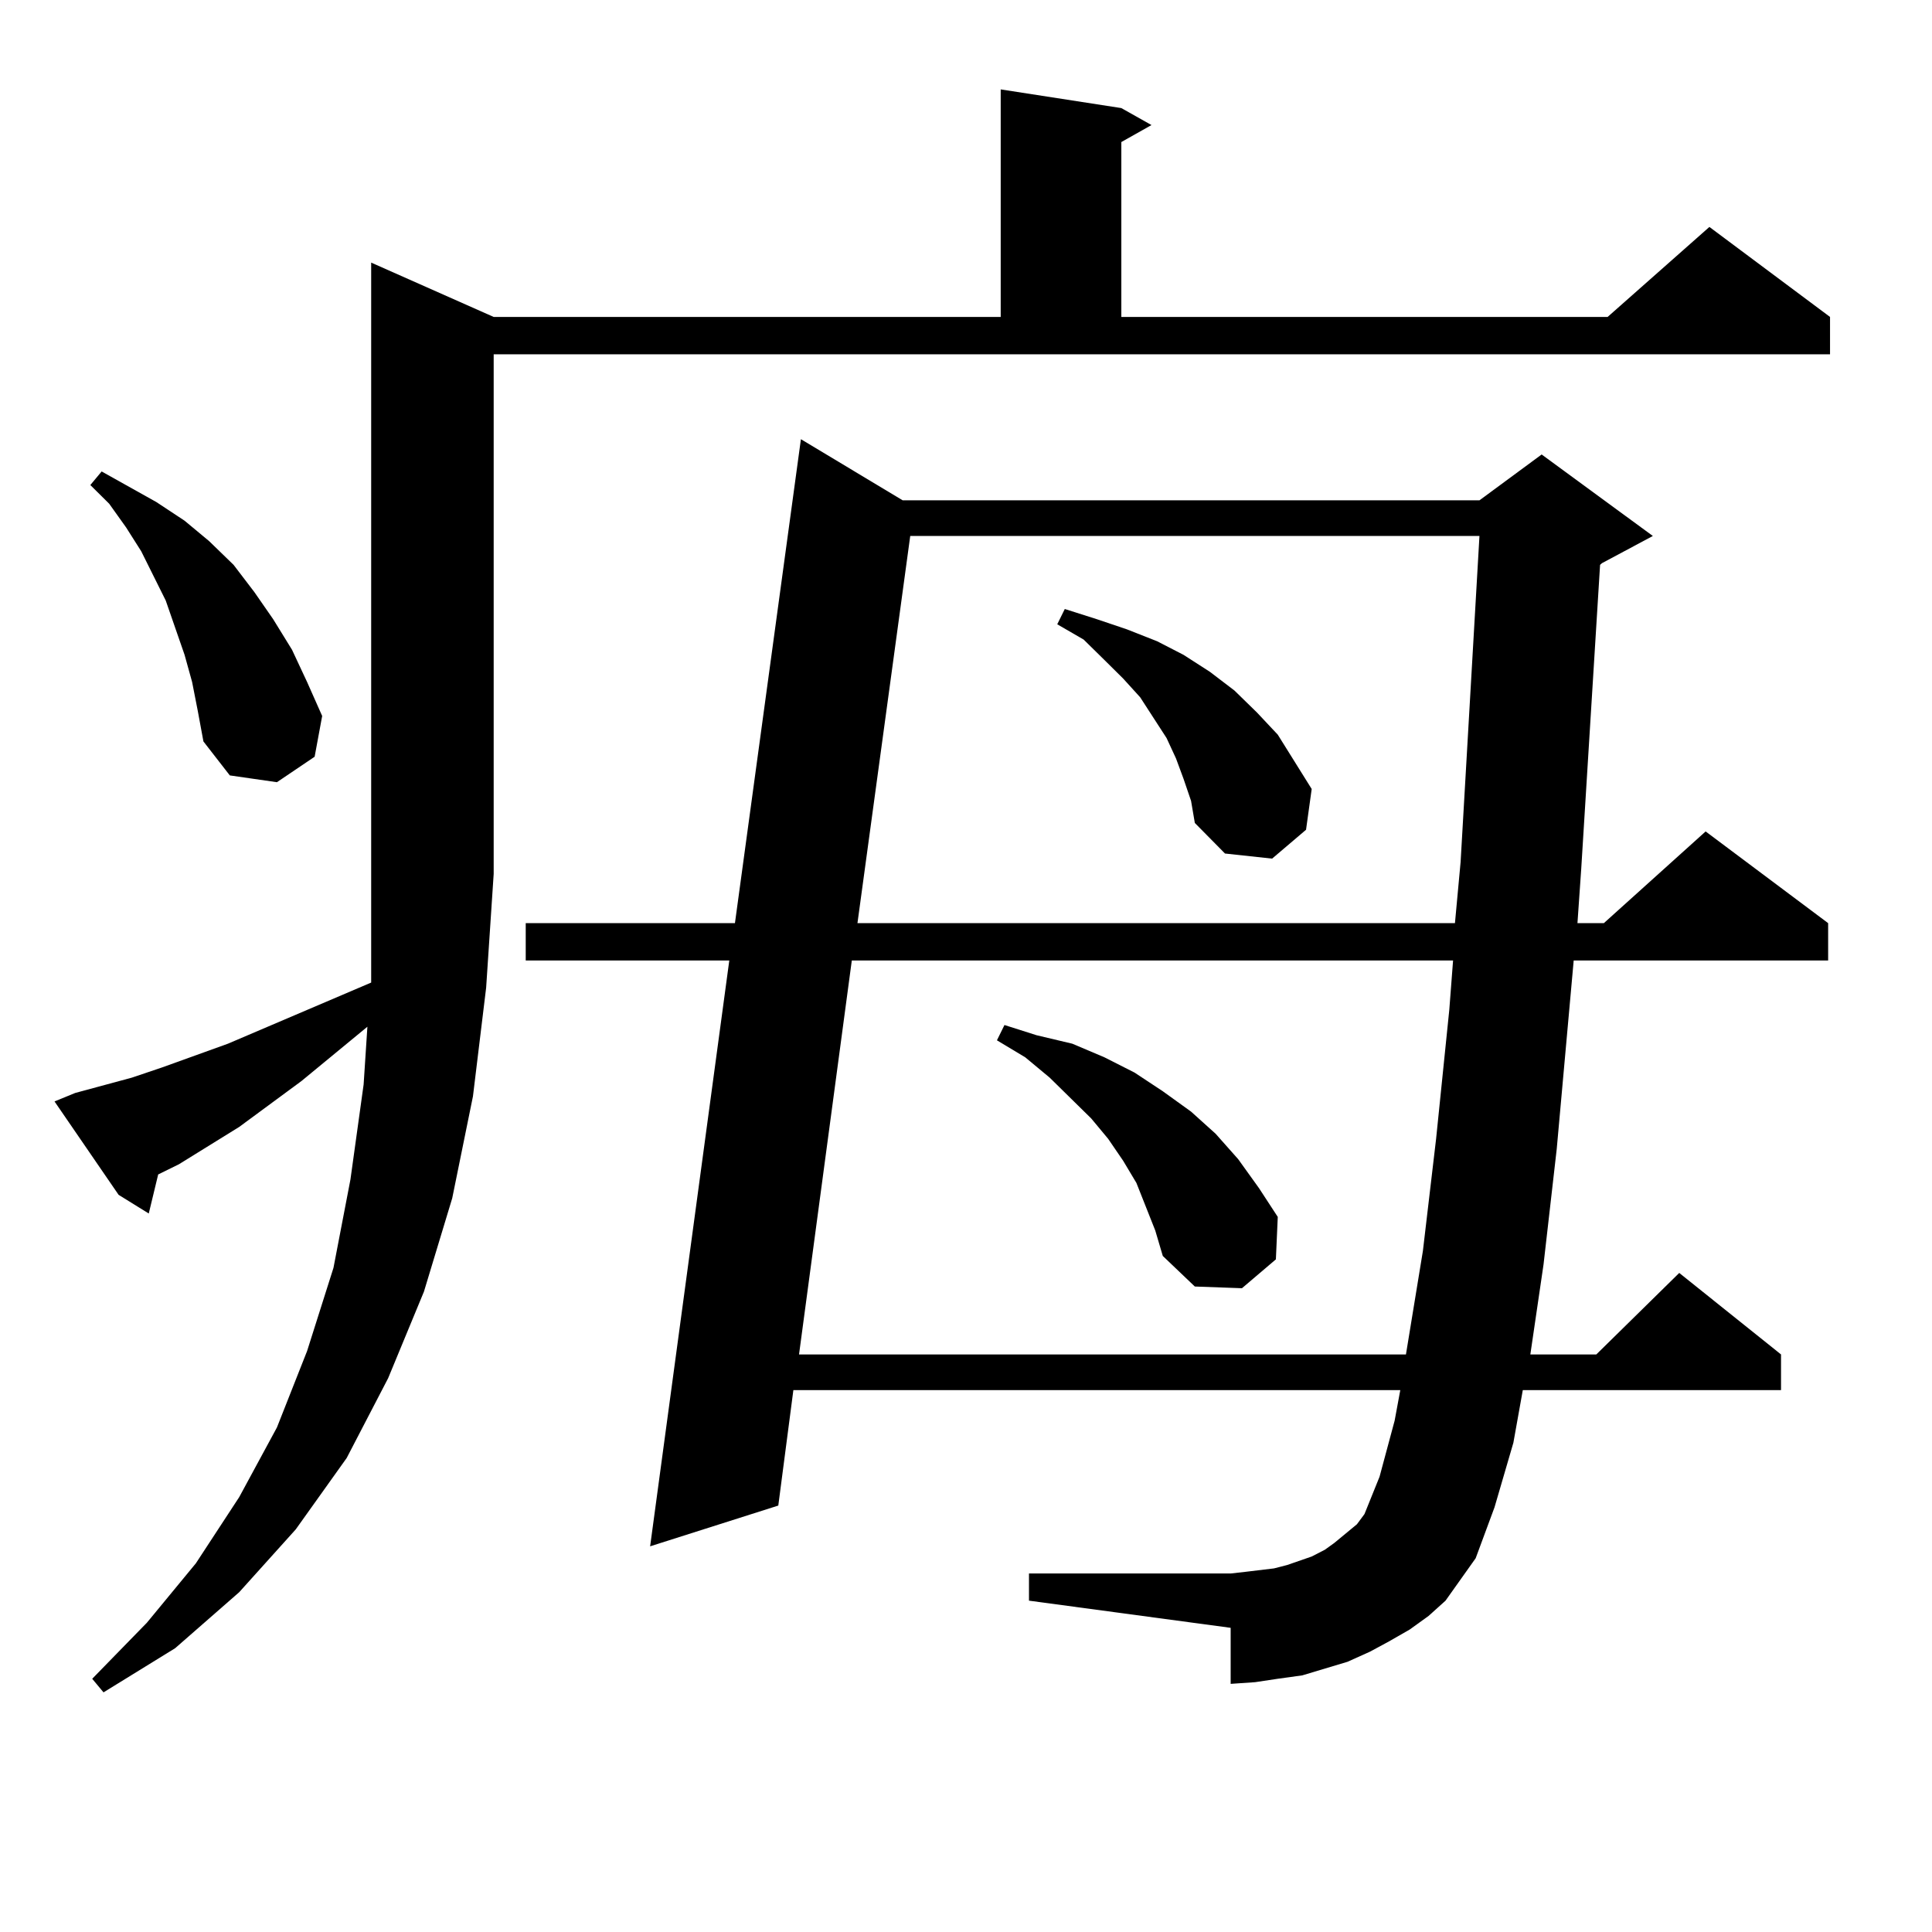 <?xml version="1.0" encoding="utf-8"?>
<!-- Generator: Adobe Illustrator 16.0.0, SVG Export Plug-In . SVG Version: 6.00 Build 0)  -->
<!DOCTYPE svg PUBLIC "-//W3C//DTD SVG 1.1//EN" "http://www.w3.org/Graphics/SVG/1.1/DTD/svg11.dtd">
<svg version="1.1" id="图层_1" xmlns="http://www.w3.org/2000/svg" xmlns:xlink="http://www.w3.org/1999/xlink" x="0px" y="0px"
	 width="1000px" height="1000px" viewBox="0 0 1000 1000" enable-background="new 0 0 1000 1000" xml:space="preserve">
<path d="M38.95,565.707l29.268-7.91l15.609-5.273l34.146-12.305l74.145-31.641v-56.25V135.922l63.413,28.125h262.433V46.273
	l62.438,9.668l15.609,8.789L580.4,73.519v90.527h251.701l52.682-46.582l62.438,46.582v19.336H255.53v268.945l-3.902,58.887
	l-6.829,56.25l-10.731,52.734l-14.634,48.34l-18.536,44.824l-21.463,41.309l-26.341,36.914l-29.268,32.52l-33.17,29.004
	l-37.072,22.852l-5.854-7.031l28.292-29.004l25.365-30.762l22.438-34.277l19.512-36.035l15.609-39.551l13.658-43.066l8.78-45.703
	l6.829-49.219l1.951-29.883l-34.146,28.125l-32.194,23.73l-31.219,19.336l-10.731,5.273l-4.878,20.215l-15.609-9.668l-33.17-48.34
	L38.95,565.707z M99.437,353.011l-3.902-14.063l-4.878-14.063l-4.878-14.063l-12.683-25.488l-7.805-12.305l-8.78-12.305
	l-9.756-9.668l5.854-7.031l28.292,15.82l14.634,9.668l12.683,10.547l12.683,12.305l10.731,14.063l9.756,14.063l9.756,15.82
	l7.805,16.699l7.805,17.578l-3.902,21.094l-19.512,13.184l-24.39-3.516l-13.658-17.578l-2.927-15.82L99.437,353.011z
	 M729.665,843.441l-10.731,6.152l-9.756,5.273l-11.707,5.273l-11.707,3.516l-11.707,3.516l-12.683,1.758l-11.707,1.758
	l-12.683,0.879v-29.004L532.597,828.5v-14.063h104.388l7.805-0.879l14.634-1.758l6.829-1.758l12.683-4.395l6.829-3.516l4.878-3.516
	l11.707-9.668l3.902-5.273l7.805-19.336l7.805-29.004l2.927-15.82H410.648l-7.805,59.766l-66.34,21.094l40.975-303.223H272.115
	v-19.336h108.29l34.146-250.488l52.682,31.641h298.529l32.194-23.73l57.56,42.188l-26.341,14.063l-0.976,0.879l-9.756,157.324
	l-1.951,28.125h13.658l52.682-47.461l63.413,47.461v19.336H814.541l-8.78,97.559l-6.829,59.766l-6.829,46.582h34.146l42.926-42.188
	l52.682,42.188v18.457H788.2l-4.878,27.246l-9.756,33.398l-9.756,26.367L748.201,828.5l-8.78,7.91L729.665,843.441z
	 M440.892,497.152l-27.316,203.906h314.139l8.78-53.613l6.829-58.008l6.829-66.797l1.951-25.488H440.892z M471.135,277.426
	l-27.316,200.391h309.261l2.927-31.641l9.756-168.75H471.135z M593.083,624.594l-4.878-12.305l-6.829-11.426l-7.805-11.426
	l-8.78-10.547l-21.463-21.094l-12.683-10.547l-14.634-8.789l3.902-7.91l16.585,5.273l18.536,4.395l16.585,7.031l15.609,7.91
	l14.634,9.668l14.634,10.547l12.683,11.426l11.707,13.184l10.731,14.941l9.756,14.941l-0.976,21.973l-17.561,14.941l-24.39-0.879
	l-16.585-15.82l-3.902-13.184L593.083,624.594z M612.595,403.109l-3.902-10.547l-4.878-10.547l-6.829-10.547l-6.829-10.547
	l-8.78-9.668l-9.756-9.668l-10.731-10.547l-13.658-7.91l3.902-7.91l16.585,5.273l15.609,5.273l15.609,6.152l13.658,7.031
	l13.658,8.789l12.683,9.668l11.707,11.426l10.731,11.426l8.78,14.063l8.78,14.063l-2.927,21.094l-17.561,14.941l-24.39-2.637
	l-15.609-15.82l-1.951-11.426L612.595,403.109z"/>
</svg>
